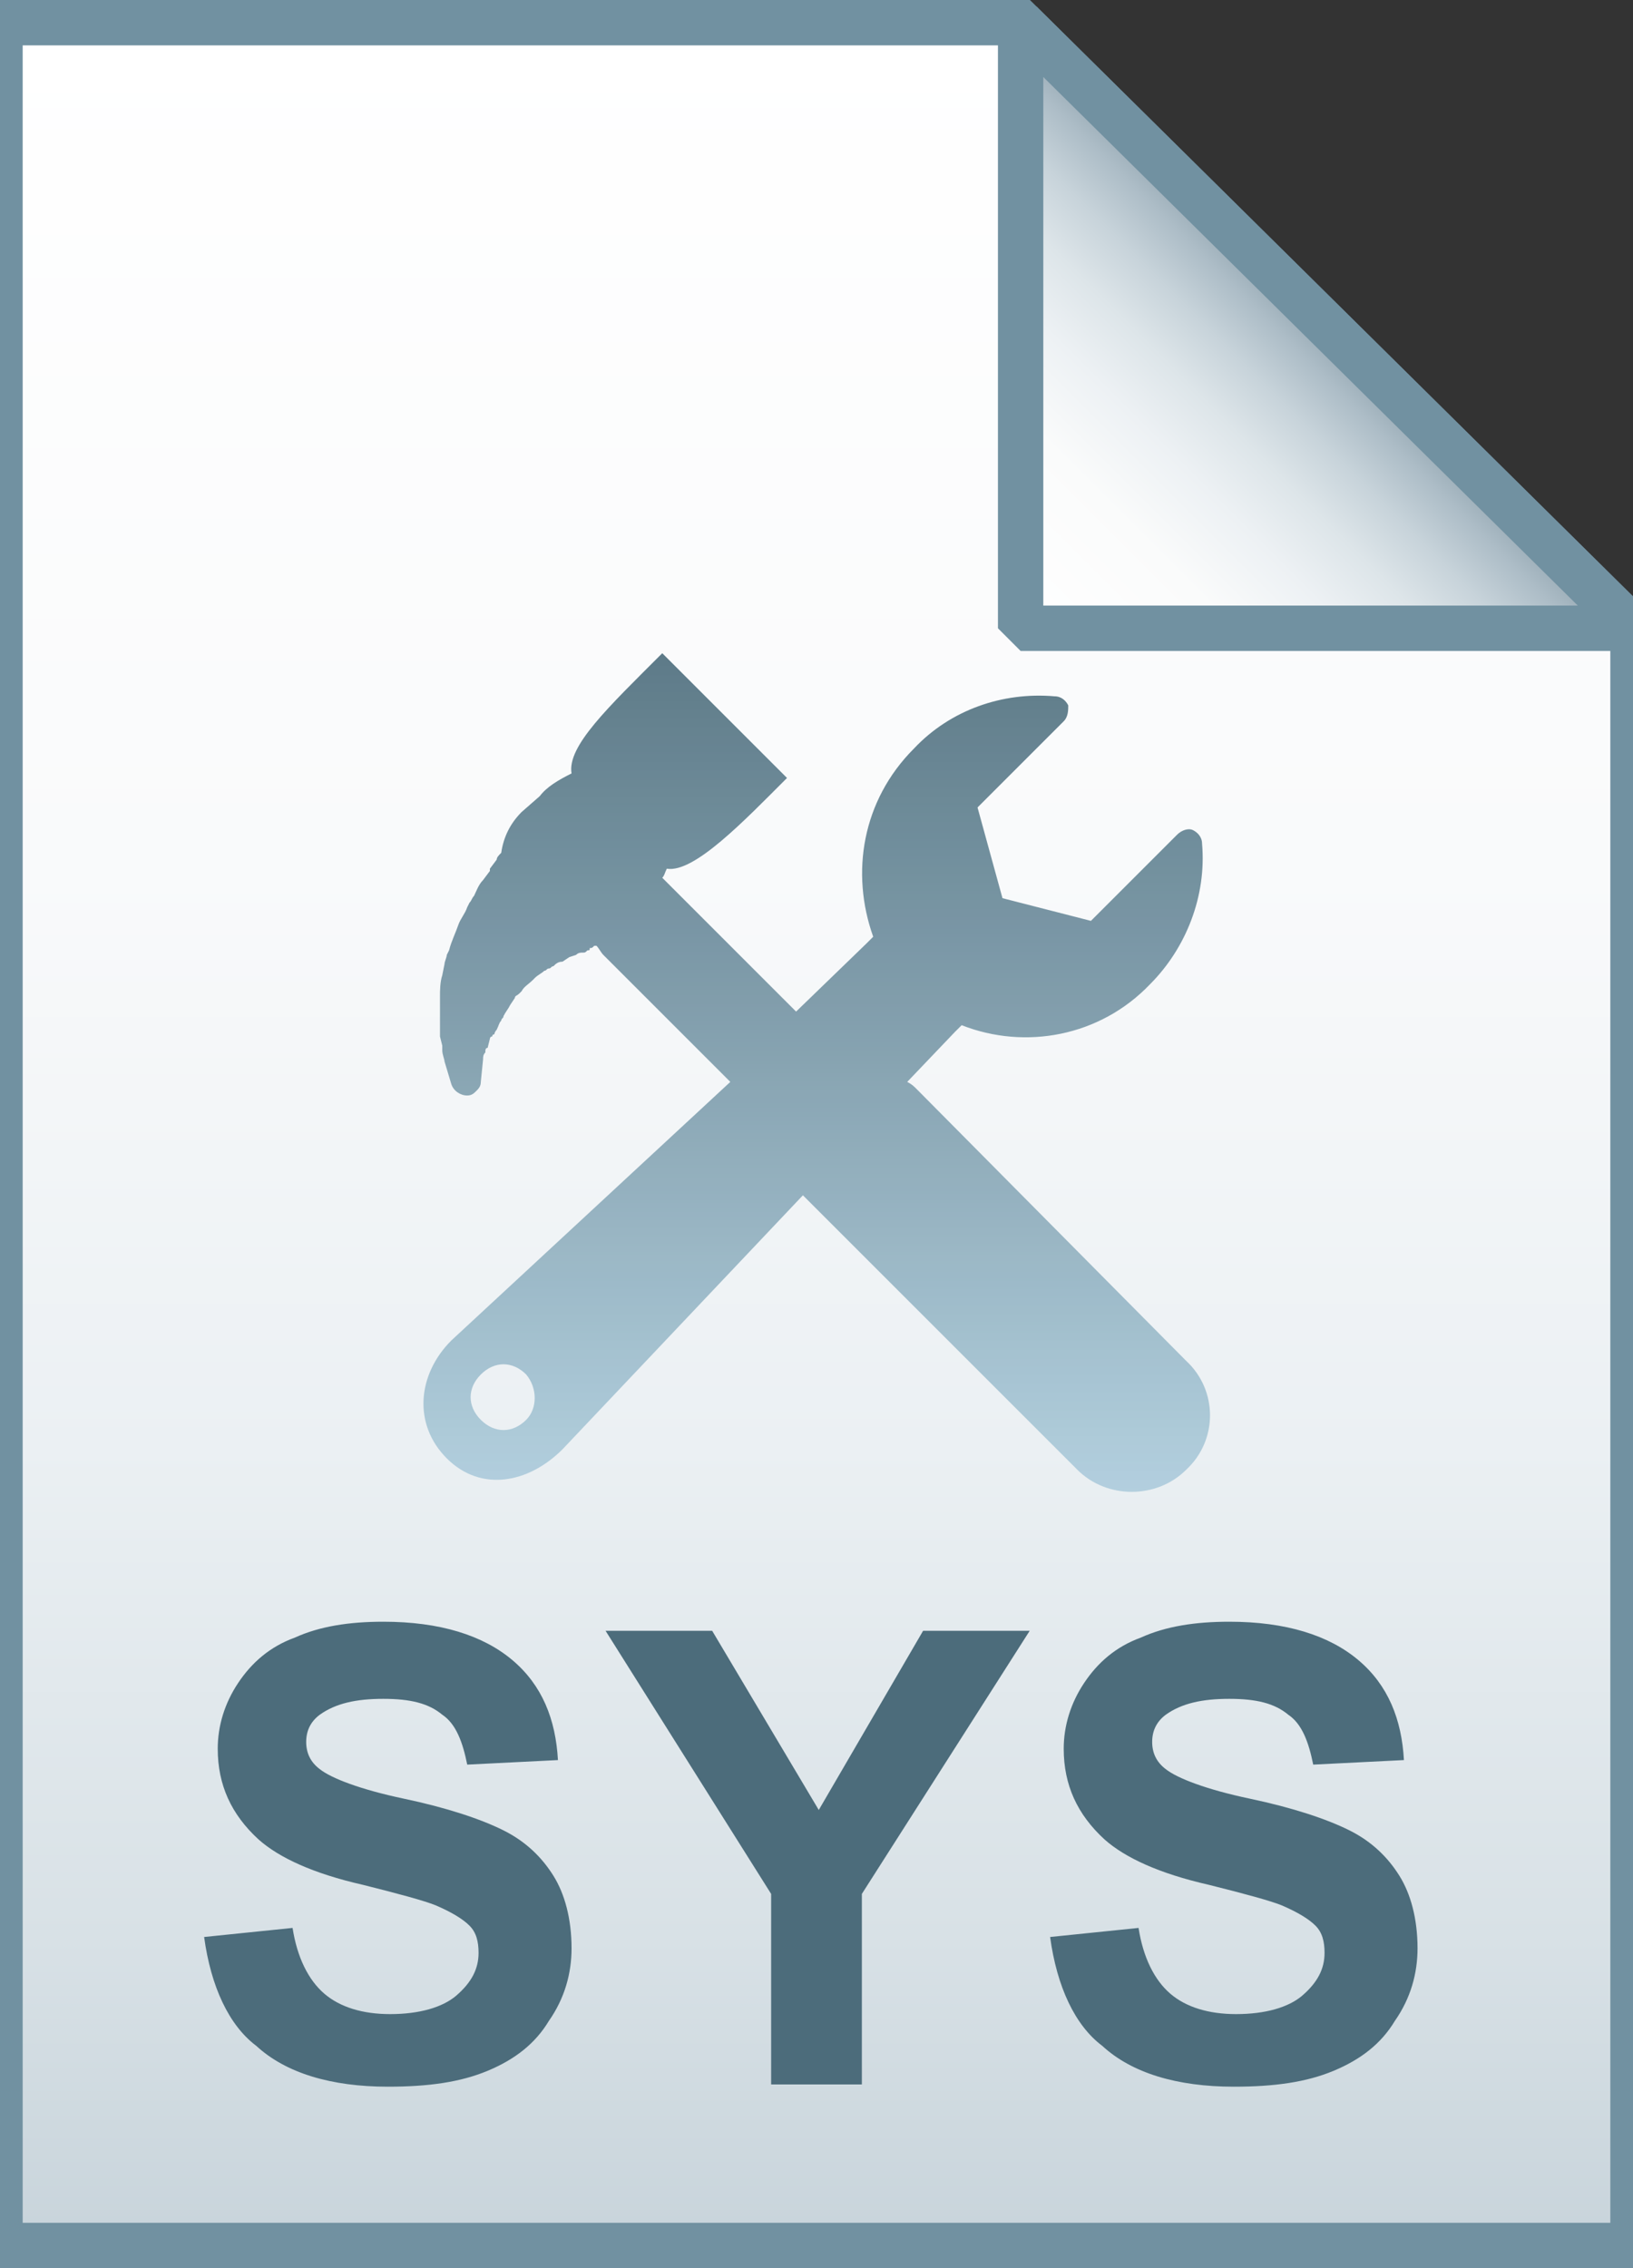 <svg xmlns="http://www.w3.org/2000/svg" viewBox="0 0 72 100"><rect x="0" y="0" width="72" height="100" fill="#333333" stroke="none"/><linearGradient id="a" gradientUnits="userSpaceOnUse" x1="36" y1="97" x2="36" y2="-1" gradientTransform="translate(0 2)"><stop offset="0" stop-color="#c8d4db"/><stop offset=".139" stop-color="#d8e1e6"/><stop offset=".359" stop-color="#ebf0f3"/><stop offset=".617" stop-color="#f9fafb"/><stop offset="1" stop-color="#fff"/></linearGradient><path d="M45 1l27 26.7V99H0V1h45z" fill="url(#a)"/><path d="M45 1l27 26.7V99H0V1h45z" fill-opacity="0" stroke="#7191a1" stroke-width="2"/><linearGradient id="b" gradientUnits="userSpaceOnUse" x1="45.037" y1="25.813" x2="58.537" y2="12.313" gradientTransform="translate(0 2)"><stop offset="0" stop-color="#fff"/><stop offset=".35" stop-color="#fafbfb"/><stop offset=".532" stop-color="#edf1f4"/><stop offset=".675" stop-color="#dde5e9"/><stop offset=".799" stop-color="#c7d3da"/><stop offset=".908" stop-color="#adbdc7"/><stop offset="1" stop-color="#92a5b0"/></linearGradient><path d="M45 1l27 26.7H45V1z" fill="url(#b)"/><path d="M45 1l27 26.7H45V1z" fill-opacity="0" stroke="#7191a1" stroke-width="2" stroke-linejoin="bevel"/><path d="M9 85.4l3.9-.4c.2 1.3.7 2.3 1.4 2.9s1.7.9 2.9.9c1.3 0 2.3-.3 2.9-.8.7-.6 1-1.2 1-1.9 0-.5-.1-.9-.4-1.2-.3-.3-.8-.6-1.5-.9-.5-.2-1.6-.5-3.2-.9-2.2-.5-3.7-1.2-4.6-2-1.2-1.1-1.8-2.4-1.8-4 0-1 .3-2 .9-2.9.6-.9 1.4-1.6 2.5-2 1.1-.5 2.4-.7 3.9-.7 2.5 0 4.4.6 5.7 1.7s1.9 2.6 2 4.4l-4 .2c-.2-1-.5-1.8-1.1-2.2-.6-.5-1.4-.7-2.6-.7-1.2 0-2.1.2-2.8.7-.4.3-.6.7-.6 1.2s.2.9.6 1.2c.5.4 1.8.9 3.7 1.3s3.4.9 4.4 1.4 1.7 1.2 2.2 2 .8 1.9.8 3.2c0 1.1-.3 2.2-1 3.2-.6 1-1.5 1.7-2.7 2.2-1.2.5-2.6.7-4.4.7-2.5 0-4.5-.6-5.8-1.8-1.2-.9-2-2.6-2.3-4.8zm25 6.5v-8.4l-7.3-11.6h4.7l4.7 7.9 4.6-7.9h4.7L38 83.5v8.4h-4zm12.3-6.5l3.9-.4c.2 1.3.7 2.3 1.4 2.9s1.7.9 2.9.9c1.3 0 2.3-.3 2.9-.8.7-.6 1-1.2 1-1.9 0-.5-.1-.9-.4-1.2-.3-.3-.8-.6-1.5-.9-.5-.2-1.6-.5-3.2-.9-2.2-.5-3.7-1.2-4.6-2-1.2-1.1-1.8-2.4-1.8-4 0-1 .3-2 .9-2.9.6-.9 1.4-1.6 2.5-2 1.1-.5 2.4-.7 3.9-.7 2.5 0 4.4.6 5.7 1.7s1.9 2.6 2 4.4l-4 .2c-.2-1-.5-1.8-1.1-2.2-.6-.5-1.4-.7-2.6-.7-1.2 0-2.1.2-2.8.7-.4.3-.6.7-.6 1.2s.2.9.6 1.2c.5.4 1.8.9 3.7 1.3s3.4.9 4.4 1.4 1.7 1.2 2.2 2 .8 1.9.8 3.2c0 1.1-.3 2.2-1 3.2-.6 1-1.5 1.7-2.7 2.2-1.2.5-2.6.7-4.4.7-2.5 0-4.5-.6-5.8-1.8-1.2-.9-2-2.6-2.3-4.8z" fill="#4c6c7b"/><g opacity=".9"><linearGradient id="c" gradientUnits="userSpaceOnUse" x1="36" y1="65.808" x2="36" y2="28.808"><stop offset="0" stop-color="#adccdc"/><stop offset="1" stop-color="#4c6c7b"/></linearGradient><path d="M52.3 60L40.4 48c-.1-.1-.2-.2-.4-.3l2.1-2.2.3-.3c2.8 1.1 6.1.5 8.3-1.8 1.6-1.6 2.5-3.9 2.3-6.2 0-.3-.2-.5-.4-.6-.2-.1-.5 0-.7.2l-3.8 3.8-3.9-1-1.1-4 3.8-3.8c.2-.2.2-.5.2-.7-.1-.2-.3-.4-.6-.4-2.3-.2-4.6.6-6.2 2.3-2.3 2.3-2.8 5.5-1.8 8.3l-.3.3-3.1 3-5.7-5.7-.2-.2c.1-.1.1-.2.2-.4 1.2.2 3.4-2.1 5.3-4l-5.5-5.5c-2.4 2.4-4.2 4.1-4 5.3-.6.3-1.1.6-1.4 1l-.8.7c-.5.5-.8 1.1-.9 1.8-.1.1-.2.2-.2.3l-.3.4v.1l-.3.4c-.2.2-.3.5-.4.7-.1.1-.1.2-.2.3l-.1.2c-.1.3-.3.5-.4.8-.1.3-.3.7-.4 1.1l-.1.2c0 .1-.1.3-.1.4l-.1.5c-.1.3-.1.7-.1.9v1.8l.1.4v.2c0 .2.1.4.1.5l.3 1c.1.3.4.5.7.5.2 0 .3-.1.4-.2.1-.1.2-.2.2-.4l.1-1c0-.1 0-.2.1-.3 0-.1 0-.2.1-.2l.1-.4s0-.1.1-.1c0 0 0-.1.1-.1 0-.1.1-.2.1-.2.1-.2.1-.3.2-.4 0-.1.1-.1.1-.2.1-.2.2-.3.3-.5l.2-.3c0-.1.1-.1.2-.2l.1-.1c.1-.2.3-.3.5-.5l.1-.1c.1-.1.3-.2.4-.3.1 0 .1-.1.2-.1s.1-.1.2-.1c.1-.1.2-.2.4-.2l.3-.2.3-.1c.1-.1.2-.1.3-.1.1 0 .1 0 .2-.1.1 0 .1 0 .1-.1.1 0 .1 0 .2-.1h.1c.1.1.2.3.3.4l5.6 5.6-12.3 11.4c-1.5 1.5-1.7 3.7-.2 5.2s3.6 1.1 5.1-.4l10.6-11.2.2.2 11.9 11.9c1.3 1.3 3.5 1.3 4.8 0 1.4-1.3 1.4-3.5 0-4.8zm-29.1 2.6c-.6.6-1.4.6-2 0-.6-.6-.6-1.4 0-2 .6-.6 1.4-.6 2 0 .5.6.5 1.5 0 2z" fill="url(#c)"/></g></svg>